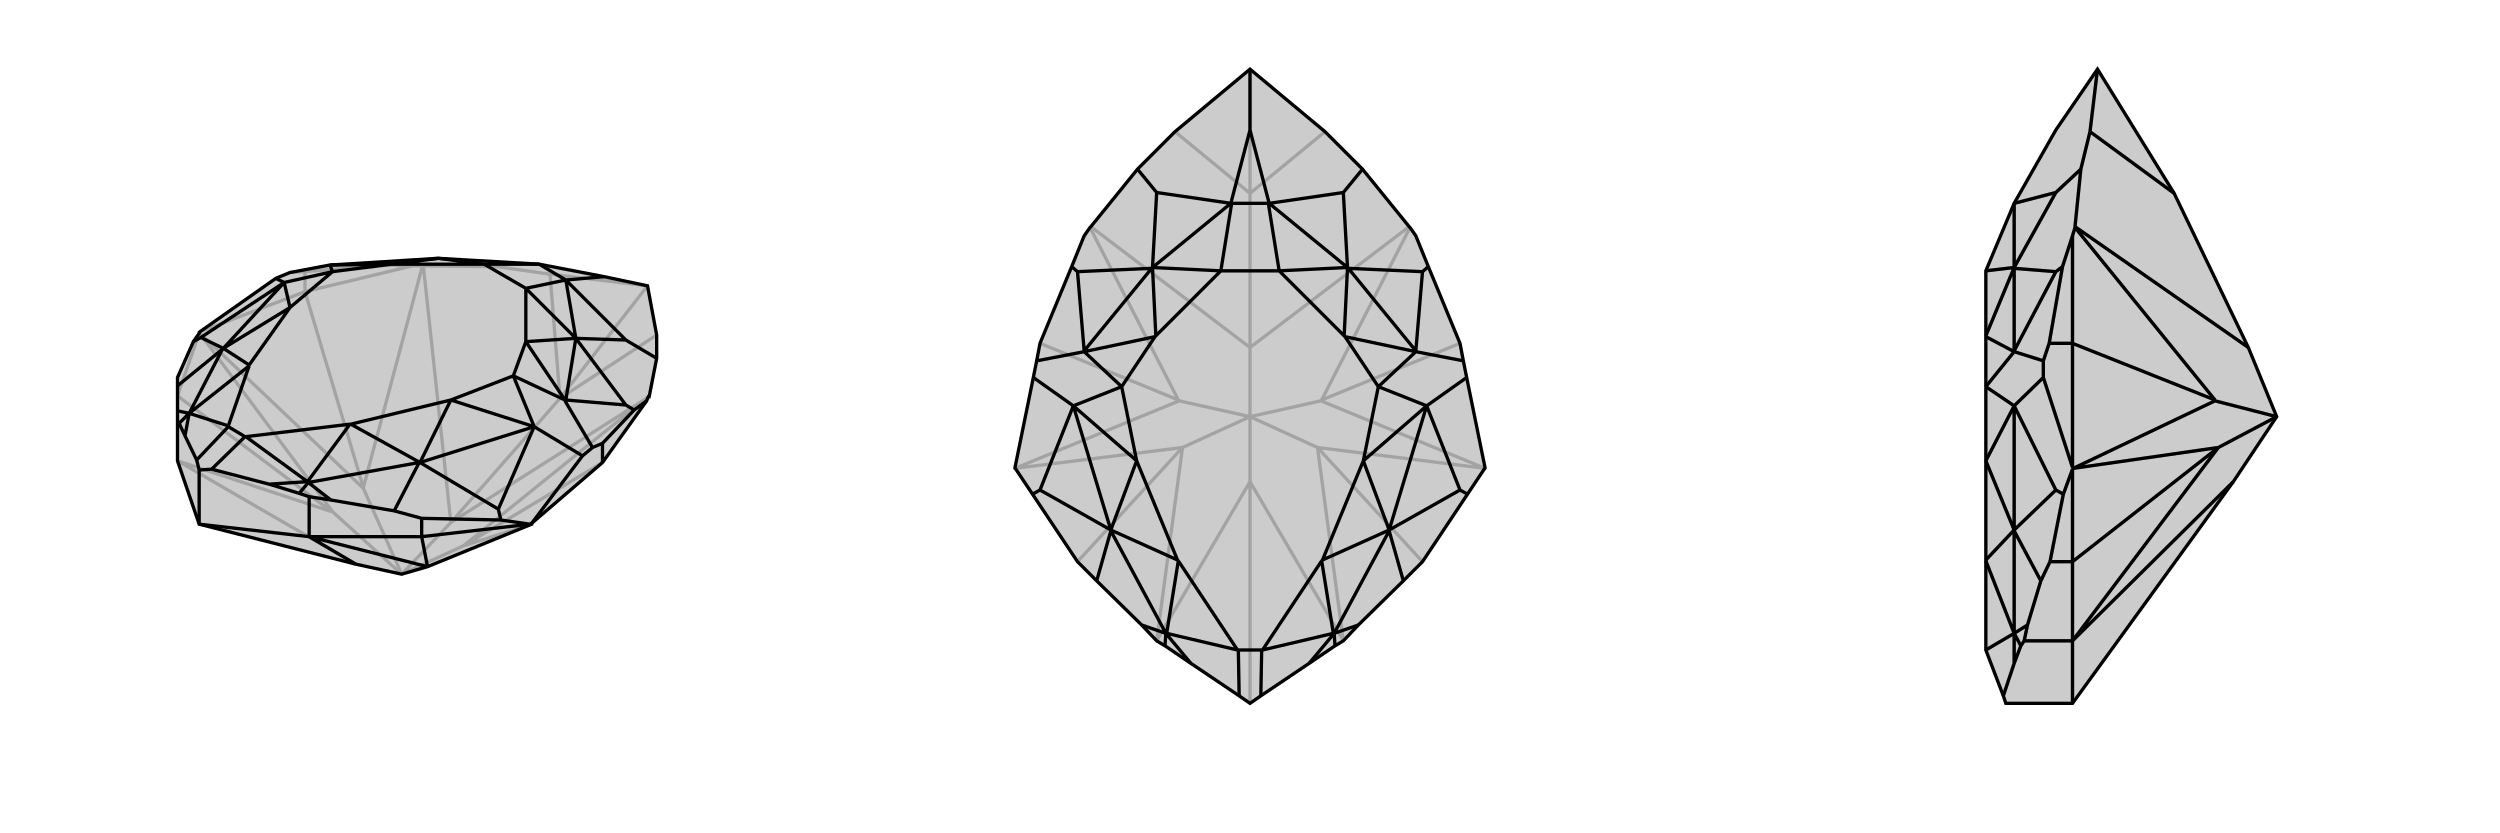 <svg xmlns="http://www.w3.org/2000/svg" viewBox="0 0 3000 1000">
    <g stroke="currentColor" stroke-width="4" fill="none" transform="translate(-18 -1)">
        <path fill="currentColor" stroke="none" fill-opacity=".2" d="M500,690L531,681L656,630L656,629L741,556L794,482L796,477L797,477L806,431L806,403L795,344L743,333L665,318L544,311L544,311L543,311L415,319L414,319L366,328L349,335L258,399L257,400L257,401L250,411L231,454L231,464L231,494L231,506L231,554L257,630L445,678z" />
<path stroke-opacity=".2" d="M416,615L231,476M454,586L384,351M574,656L741,556M690,479L559,628M690,479L678,330M690,479L806,403M690,479L795,344M445,678L231,554M231,554L416,615M416,615L417,615M417,615L257,400M454,587L257,400M417,615L500,690M574,656L656,630M454,586L454,587M454,586L525,320M559,628L526,320M500,690L454,587M574,656L574,656M574,656L796,477M559,628L797,477M500,690L574,656M500,690L559,628M231,476L257,401M384,351L258,399M384,351L513,320M384,351L384,327M678,330L615,321M678,330L795,344M525,320L513,320M526,320L615,321M525,320L526,320M513,320L476,319M615,321L611,318M384,327L366,328M384,327L476,319M476,319L476,318M611,318L665,318M611,318L544,311M476,318L543,311M476,318L415,319" />
<path d="M500,690L531,681L656,630L656,629L741,556L794,482L796,477L797,477L806,431L806,403L795,344L743,333L665,318L544,311L544,311L543,311L415,319L414,319L366,328L349,335L258,399L257,400L257,401L250,411L231,454L231,464L231,494L231,506L231,554L257,630L445,678z" />
<path d="M531,681L524,645M445,678L389,645M389,645L531,681M531,681L531,681M389,645L257,630M257,630L257,565M389,645L524,645M389,645L389,597M524,645L654,630M524,645L524,623M741,556L741,533M794,482L779,493M806,431L769,409M741,533L729,538M741,533L779,493M779,493L769,487M656,630L654,630M654,630L619,625M656,629L717,548M524,623L491,614M524,623L619,625M619,625L616,612M250,411L259,406M389,597L377,593M389,597L415,601M231,506L233,509M743,333L697,337M769,409L697,337M769,409L709,407M769,487L709,407M769,487L697,481M729,538L717,548M729,538L696,482M717,548L659,513M349,335L359,340M616,612L659,513M616,612L522,556M259,406L359,340M259,406L286,419M491,614L415,601M491,614L521,556M415,601L388,580M231,464L285,420M231,494L245,497M377,593L341,582M377,593L388,580M233,509L240,524M233,509L245,497M709,407L709,407M697,337L697,337M697,337L709,407M665,318L665,318M709,407L709,407M697,481L696,482M709,407L697,481M696,482L696,481M414,319L414,319M659,513L522,556M359,340L286,419M522,556L521,556M521,556L388,580M388,580L387,579M286,419L285,420M285,420L245,497M245,497L245,497M341,582L272,564M341,582L387,579M387,579L387,579M240,524L254,553M240,524L245,497M245,497L245,497M697,337L665,318M697,337L649,347M665,318L599,318M709,407L649,347M709,407L649,411M544,311L599,318M544,311L488,318M696,481L634,452M696,481L649,411M414,319L417,327M414,319L488,318M659,513L634,452M659,513L559,481M359,340L417,327M359,340L366,370M522,556L559,481M522,556L439,510M286,419L366,370M286,419L317,439M387,579L438,510M387,579L313,525M245,497L317,440M245,497L292,512M257,565L254,553M257,565L272,564M272,564L312,525M254,553L292,513M649,411L649,411M488,318L488,318M439,510L438,510M317,439L317,440M313,525L312,525M292,512L292,513M649,347L599,318M649,347L649,411M599,318L488,318M634,452L649,411M417,327L488,318M634,452L559,481M417,327L366,370M559,481L439,510M366,370L317,439M438,510L313,525M317,440L292,512M312,525L292,513" />
    </g>
    <g stroke="currentColor" stroke-width="4" fill="none" transform="translate(1000 0)">
        <path fill="currentColor" stroke="none" fill-opacity=".2" d="M500,83L410,158L365,203L309,272L308,273L301,283L286,320L248,412L244,433L240,453L218,561L218,562L219,563L239,593L293,674L316,697L370,750L388,769L398,775L429,796L487,835L500,844L513,835L571,796L602,775L612,769L630,750L684,697L707,674L761,593L781,563L782,562L782,561L760,453L756,433L752,412L714,320L699,283L692,273L691,272L635,203L590,158z" />
<path stroke-opacity=".2" d="M500,578L500,844M419,537L293,674M581,537L707,674M414,480L248,412M586,480L752,412M500,232L500,417M500,232L410,158M500,232L590,158M500,232L500,83M500,578L388,769M388,769L419,537M419,537L419,537M500,578L612,769M612,769L581,537M581,537L581,537M500,578L500,500M419,537L218,562M415,481L218,562M419,537L500,500M581,537L782,562M585,481L782,562M500,500L581,537M414,480L415,481M414,480L308,273M500,417L309,272M500,500L415,481M586,480L585,481M586,480L692,273M500,417L691,272M500,500L585,481M500,500L500,417" />
<path d="M500,83L410,158L365,203L309,272L308,273L301,283L286,320L248,412L244,433L240,453L218,561L218,562L219,563L239,593L293,674L316,697L370,750L388,769L398,775L429,796L487,835L500,844L513,835L571,796L602,775L612,769L630,750L684,697L707,674L761,593L781,563L782,562L782,561L760,453L756,433L752,412L714,320L699,283L692,273L691,272L635,203L590,158z" />
<path d="M500,83L500,156M635,203L612,231M365,203L388,231M714,320L707,326M286,320L293,326M761,593L752,588M239,593L248,588M500,156L523,244M500,156L477,244M612,231L523,244M612,231L617,321M388,231L477,244M388,231L383,321M707,326L618,322M707,326L699,421M293,326L382,322M293,326L301,421M756,433L699,422M760,453L712,487M244,433L301,422M240,453L288,487M752,588L712,487M752,588L667,636M248,588L288,487M248,588L333,636M684,697L667,637M630,750L601,760M316,697L333,637M370,750L399,760M602,775L601,760M398,775L399,760M617,321L617,321M523,244L522,244M523,244L617,321M383,321L383,321M477,244L478,244M477,244L383,321M618,322L617,321M699,421L699,422M618,322L699,421M699,422L699,422M382,322L383,321M301,421L301,422M382,322L301,421M301,422L301,422M712,487L667,636M288,487L333,636M667,636L667,637M667,637L601,760M601,760L601,760M333,636L333,637M333,637L399,760M399,760L399,760M571,796L601,760M601,760L600,760M429,796L399,760M399,760L400,760M522,244L478,244M522,244L535,325M478,244L465,325M617,321L535,325M617,321L613,403M383,321L465,325M383,321L387,403M699,422L654,464M699,422L614,404M301,422L346,464M301,422L386,404M712,487L654,464M712,487L636,553M288,487L346,464M288,487L364,553M667,636L636,553M667,636L587,672M333,636L364,553M333,636L413,672M600,760L586,673M600,760L515,780M400,760L414,673M400,760L485,780M513,835L514,780M487,835L486,780M613,403L614,404M387,403L386,404M587,672L586,673M413,672L414,673M515,780L514,780M485,780L486,780M535,325L465,325M535,325L613,403M465,325L387,403M654,464L614,404M346,464L386,404M654,464L636,553M346,464L364,553M636,553L587,672M364,553L413,672M586,673L515,780M414,673L485,780M514,780L486,780" />
    </g>
    <g stroke="currentColor" stroke-width="4" fill="none" transform="translate(2000 0)">
        <path fill="currentColor" stroke="none" fill-opacity=".2" d="M698,417L732,500L680,578L487,844L407,844L404,835L383,780L383,780L383,673L383,672L383,553L383,464L383,404L383,403L383,325L417,244L417,244L467,156L517,83L609,232z" />
<path stroke-opacity=".2" d="M662,537L487,674M658,480L487,412M609,232L508,158M680,578L487,769M487,769L662,537M662,537L662,537M662,537L488,562M658,481L488,562M662,537L732,500M658,480L658,481M658,480L490,273M698,417L490,272M732,500L658,481M487,769L487,844M487,769L487,674M487,769L429,769M487,674L487,563M487,674L460,674M487,412L487,561M487,412L487,283M487,412L459,412M508,158L497,203M508,158L517,83M490,273L487,283M490,272L497,203M490,273L490,272M487,283L475,320M497,203L467,231M459,412L452,433M459,412L475,320M475,320L467,326M488,562L487,563M488,562L487,561M487,563L476,593M487,561L452,453M460,674L449,697M460,674L476,593M476,593L467,588M429,769L425,775M429,769L433,750M467,231L417,244M467,231L417,321M467,326L417,322M467,326L417,421M452,433L452,453M452,433L417,422M452,453L417,487M467,588L417,487M467,588L417,636M449,697L433,750M449,697L417,637M433,750L417,760M425,775L417,796M425,775L417,760M417,321L417,321M417,244L417,321M417,322L417,321M417,421L417,422M417,322L417,421M417,422L417,422M417,487L417,636M417,636L417,637M417,637L417,760M417,760L417,760M417,796L404,835M417,796L417,760M417,760L417,760M417,321L383,325M417,321L383,403M417,422L383,464M417,422L383,404M417,487L383,464M417,487L383,553M417,636L383,553M417,636L383,672M417,760L383,673M417,760L383,780" />
<path d="M698,417L732,500L680,578L487,844L407,844L404,835L383,780L383,780L383,673L383,672L383,553L383,464L383,404L383,403L383,325L417,244L417,244L467,156L517,83L609,232z" />
<path d="M662,537L487,674M658,480L487,412M609,232L508,158M680,578L487,769M487,769L662,537M662,537L662,537M662,537L488,562M658,481L488,562M732,500L662,537M658,480L658,481M658,480L490,273M698,417L490,272M732,500L658,481M487,769L487,844M487,769L487,674M487,769L429,769M487,674L487,563M487,674L460,674M487,412L487,561M487,412L487,283M487,412L459,412M508,158L497,203M508,158L517,83M490,273L487,283M490,272L497,203M490,273L490,272M487,283L475,320M497,203L467,231M459,412L452,433M459,412L475,320M475,320L467,326M488,562L487,563M488,562L487,561M487,563L476,593M487,561L452,453M460,674L449,697M460,674L476,593M476,593L467,588M429,769L425,775M429,769L433,750M467,231L417,244M467,231L417,321M467,326L417,322M467,326L417,421M452,433L452,453M452,433L417,422M452,453L417,487M467,588L417,487M467,588L417,636M449,697L433,750M449,697L417,637M433,750L417,760M425,775L417,796M425,775L417,760M417,321L417,321M417,244L417,321M417,322L417,321M417,421L417,422M417,322L417,421M417,422L417,422M417,487L417,636M417,636L417,637M417,637L417,760M417,760L417,760M417,796L404,835M417,796L417,760M417,760L417,760M417,321L383,325M417,321L383,403M417,422L383,464M417,422L383,404M417,487L383,464M417,487L383,553M417,636L383,553M417,636L383,672M417,760L383,673M417,760L383,780" />
    </g>
</svg>